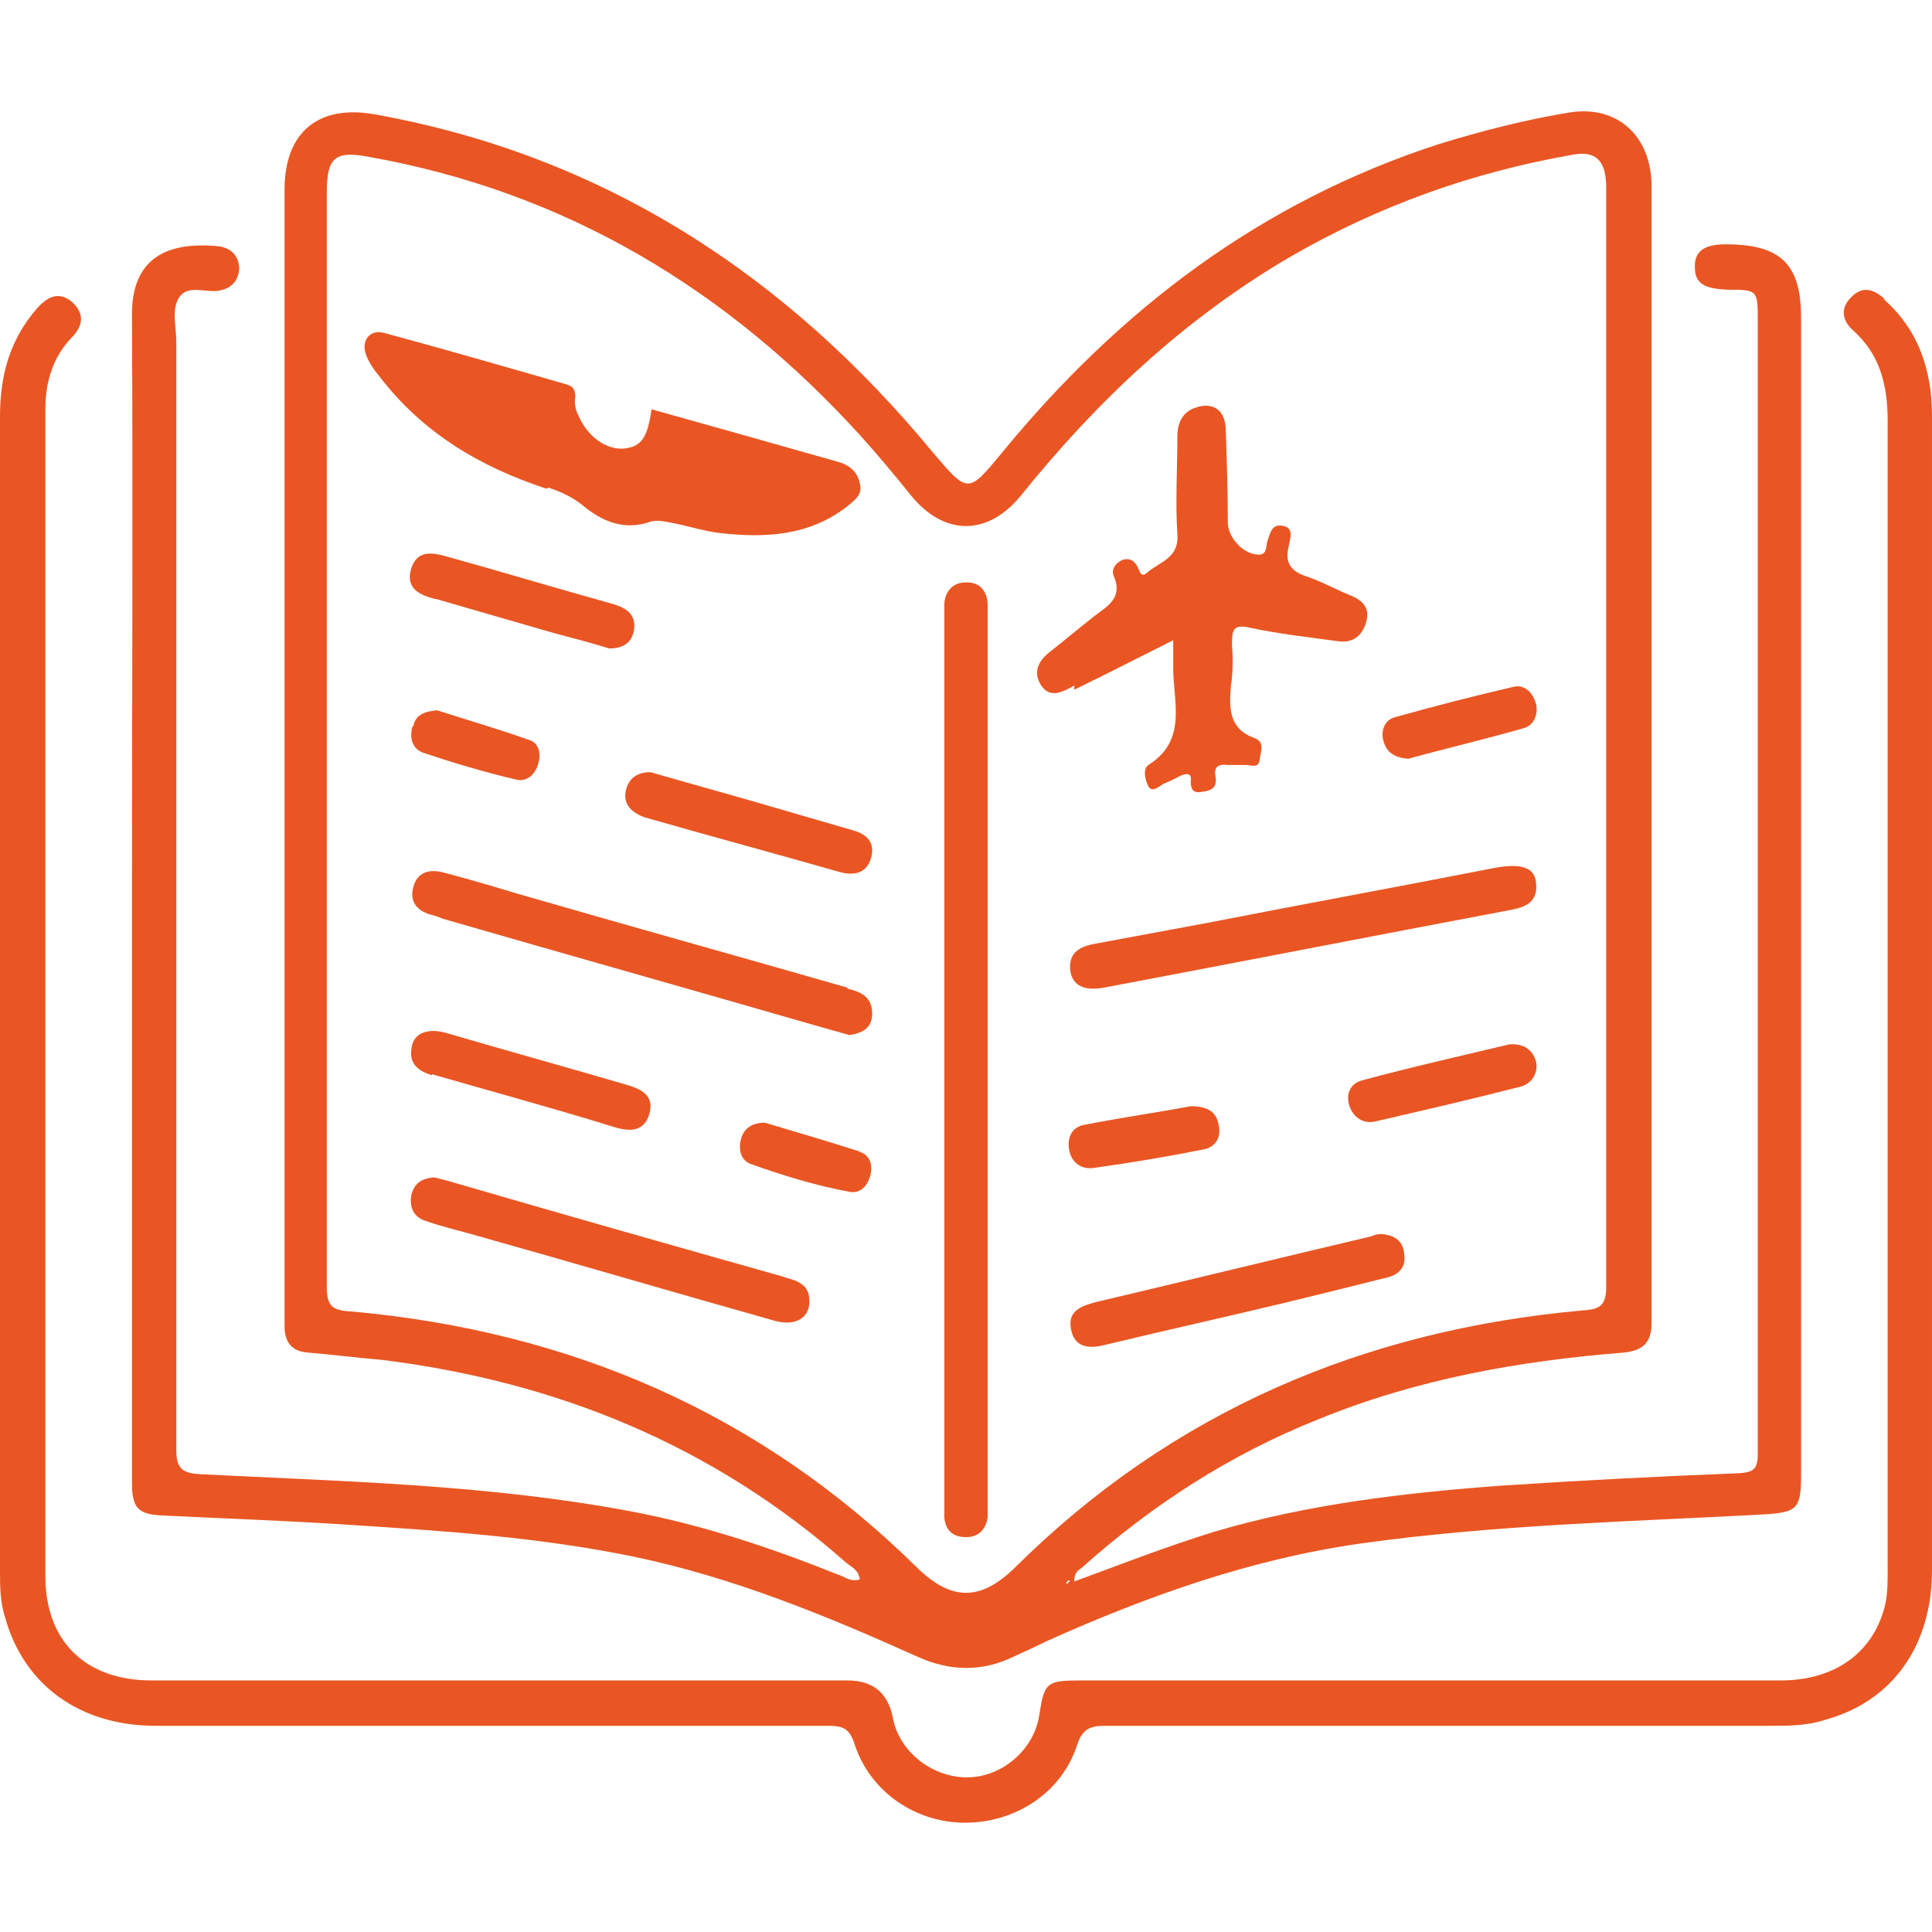 <?xml version="1.0" encoding="UTF-8"?>
<svg id="Layer_1" data-name="Layer 1" xmlns="http://www.w3.org/2000/svg" viewBox="0 0 18.74 18.74">
  <defs>
    <style>
      .cls-1 {
        fill: #e95623;
        stroke-width: 0px;
      }
    </style>
  </defs>
  <path class="cls-1" d="m1.28,14.38c0,.25.06.31.3.32.6.03,1.2.05,1.8.09.93.06,1.85.12,2.77.31.96.2,1.86.57,2.75.97.31.14.62.15.93,0,.11-.05.22-.1.32-.15.98-.44,1.99-.8,3.06-.95,1.29-.18,2.59-.21,3.89-.28.33-.02.37-.05.37-.38,0-3.74,0-7.49,0-11.23,0-.52-.2-.71-.73-.71-.17,0-.31.04-.3.23,0,.18.15.2.31.21.3,0,.3,0,.3.31,0,2.98,0,5.97,0,8.95,0,.68,0,1.36,0,2.03,0,.15-.04.18-.18.19-.77.03-1.54.07-2.3.12-.95.07-1.89.18-2.8.45-.45.14-.89.31-1.35.48,0-.09.04-.11.07-.13.68-.61,1.44-1.1,2.29-1.44.95-.39,1.95-.57,2.97-.65.19-.02.27-.1.27-.29,0-.5,0-1.01,0-1.51,0-3.17,0-6.34,0-9.51,0-.49-.33-.79-.79-.72-.43.07-.86.18-1.28.31-1.72.56-3.09,1.6-4.23,2.99-.33.4-.33.4-.67,0-1.42-1.72-3.19-2.88-5.41-3.28-.55-.1-.88.17-.88.73,0,3.35,0,6.71,0,10.06,0,.32,0,.64,0,.96,0,.16.07.25.23.26.24.02.47.05.71.07,1.7.21,3.22.83,4.51,1.97.05.04.12.07.13.16-.09.03-.15-.03-.22-.05-.65-.26-1.31-.48-2-.61-1.38-.26-2.78-.29-4.17-.36-.18-.01-.24-.05-.24-.24,0-3.58,0-7.17,0-10.75,0-.14-.05-.31.03-.43.09-.12.25-.04.38-.06.12-.02.19-.09.2-.21,0-.12-.07-.2-.19-.22-.48-.05-.86.09-.85.68.01,1.89,0,3.77,0,5.66,0,1.89,0,3.77,0,5.66Zm9.08.98h-.02s.01-.02.02-.03c0,0,.01,0,.02.01,0,0-.01,0-.02.01Zm-6.97-2.64c-.16-.01-.22-.05-.22-.23,0-3.54,0-7.08,0-10.63,0-.33.08-.4.4-.34,1.92.34,3.49,1.29,4.78,2.71.17.19.33.38.49.58.32.39.74.39,1.06,0,.74-.92,1.58-1.71,2.6-2.31.86-.5,1.78-.83,2.76-1,.22-.04.32.06.32.32,0,1.11,0,2.22,0,3.33v2.01c0,1.77,0,3.55,0,5.32,0,.18-.06.22-.22.23-2.13.19-3.99.98-5.52,2.5-.33.32-.61.32-.94,0-1.53-1.51-3.38-2.3-5.5-2.49Z"/>
  <path class="cls-1" d="m18.28,2.9c-.11-.1-.22-.13-.33-.01-.1.1-.08.22.02.31.27.24.34.54.34.89,0,1.85,0,3.7,0,5.55,0,1.86,0,3.72,0,5.58,0,.13,0,.25-.03.37-.12.45-.49.71-1.01.71-2.26,0-4.53,0-6.79,0-.33,0-.35.02-.4.34-.05.33-.36.6-.7.6-.34,0-.66-.25-.72-.58q-.07-.36-.44-.36c-2.25,0-4.5,0-6.75,0-.64,0-1.03-.38-1.03-1.01,0-3.77,0-7.55,0-11.32,0-.26.07-.5.25-.69.11-.11.14-.23.01-.35-.13-.11-.24-.05-.34.06C.09,3.3,0,3.65,0,4.04c0,3.73,0,7.46,0,11.19,0,.15,0,.31.05.46.18.65.72,1.05,1.46,1.05,2.17,0,4.35,0,6.52,0,.14,0,.21.02.26.18.15.46.59.76,1.07.76.49,0,.94-.29,1.09-.76.05-.15.13-.18.26-.18,2.15,0,4.3,0,6.46,0,.18,0,.36,0,.54-.06.65-.18,1.03-.72,1.03-1.45,0-2.39,0-4.78,0-7.17,0-1.34,0-2.68,0-4.02,0-.45-.13-.84-.47-1.14Z"/>
  <path class="cls-1" d="m5.32,4.73c.12.04.23.09.33.17.19.16.41.25.66.16.07-.02.14,0,.2.01.16.03.31.08.47.1.44.05.87.03,1.24-.26.07-.06.15-.11.12-.22-.02-.11-.1-.18-.21-.21-.6-.17-1.2-.34-1.81-.51-.04.28-.1.36-.26.38-.17.02-.36-.11-.45-.32-.03-.06-.04-.12-.03-.18,0-.07-.02-.1-.08-.12-.59-.17-1.18-.34-1.77-.5-.14-.04-.23.07-.18.21.03.08.08.15.13.21.42.55.98.88,1.62,1.09Z"/>
  <path class="cls-1" d="m9.16,14.72c.01.12.08.19.21.19.12,0,.19-.07.21-.19,0-.05,0-.1,0-.15,0-2.86,0-5.72,0-8.59,0-.04,0-.08,0-.13-.01-.13-.09-.21-.22-.2-.11,0-.19.08-.2.2,0,.06,0,.11,0,.17,0,1.42,0,2.85,0,4.27s0,2.82,0,4.23c0,.06,0,.13,0,.19Z"/>
  <path class="cls-1" d="m10.42,6.69c.31-.15.62-.31.96-.48,0,.12,0,.2,0,.27,0,.33.14.7-.24.94-.06.04-.03.15,0,.21.04.06.1,0,.15-.03.06-.02.11-.05.17-.08.06-.02.1-.02.09.06,0,.07.02.12.11.1.09-.01.15-.04.13-.15-.02-.1.04-.12.12-.11.06,0,.11,0,.17,0,.06,0,.13.04.14-.06.01-.08.05-.16-.05-.2-.25-.09-.25-.29-.23-.51.02-.13.02-.27.01-.4,0-.14.01-.2.18-.16.28.06.56.09.85.13.14.02.23-.05.27-.18.04-.13-.02-.21-.14-.26-.15-.06-.29-.14-.44-.19-.15-.05-.21-.13-.17-.29.01-.07.06-.18-.06-.2-.11-.02-.12.08-.15.16-.01.04,0,.12-.08.12-.14,0-.29-.15-.3-.3,0-.3-.01-.6-.02-.9,0-.2-.12-.28-.28-.23-.14.04-.19.15-.19.29,0,.31-.02.63,0,.94.02.24-.18.27-.3.38-.06.05-.07-.04-.09-.07-.03-.05-.07-.08-.14-.06-.07.03-.11.09-.09.15.1.22-.06.3-.19.4-.14.11-.27.22-.41.33-.12.09-.19.2-.1.34.09.13.21.06.32,0Z"/>
  <path class="cls-1" d="m8.22,9.58c-1.08-.31-2.16-.61-3.23-.92-.23-.07-.47-.14-.7-.2-.13-.03-.24,0-.28.14-.04.14.03.23.16.27.04.01.08.02.12.04,1.21.35,2.42.69,3.63,1.04.11.03.21.06.32.09.13-.02.22-.07.22-.21,0-.16-.11-.21-.24-.24Z"/>
  <path class="cls-1" d="m14.49,8.42c-.92.18-1.85.35-2.77.53-.38.07-.75.14-1.13.21-.13.03-.22.09-.21.24.01.13.1.19.22.19.06,0,.11-.01.16-.02,1.27-.24,2.55-.49,3.82-.73.16-.03.34-.05.32-.27-.01-.16-.15-.2-.41-.15Z"/>
  <path class="cls-1" d="m7.62,12.39c-1.1-.31-2.19-.62-3.29-.94-.04-.01-.08-.02-.12-.03-.11.01-.19.05-.22.17-.02.12.02.21.13.25.17.06.35.1.52.15.96.27,1.91.55,2.87.82.21.06.35-.03.34-.2,0-.15-.12-.19-.24-.22Z"/>
  <path class="cls-1" d="m13.4,11.97s-.06,0-.09.02c-.89.21-1.79.43-2.68.64-.15.04-.28.09-.24.27.04.19.2.18.35.14.58-.14,1.17-.27,1.75-.41.33-.08.65-.16.97-.24.12-.03.18-.11.16-.23-.01-.12-.09-.18-.22-.19Z"/>
  <path class="cls-1" d="m8.26,8.05c-.21-.06-.41-.12-.62-.18-.44-.13-.88-.25-1.33-.38-.12,0-.21.05-.24.18-.03.14.07.22.19.26.63.18,1.26.35,1.89.53.15.04.26,0,.3-.14.04-.15-.04-.23-.19-.27Z"/>
  <path class="cls-1" d="m4.19,10.42c.59.17,1.18.33,1.76.51.16.05.3.05.35-.13.05-.18-.09-.24-.23-.28-.58-.17-1.16-.33-1.74-.5-.04-.01-.08-.02-.12-.02-.13,0-.21.06-.22.18-.02.14.07.21.2.25Z"/>
  <path class="cls-1" d="m4.23,5.81c.38.11.76.22,1.14.33.19.05.38.1.54.15.14,0,.22-.06.24-.18.02-.15-.07-.21-.2-.25-.54-.15-1.07-.31-1.61-.46-.14-.04-.29-.07-.35.11-.06.19.07.26.23.3Z"/>
  <path class="cls-1" d="m14.64,10.13c-.46.11-.95.22-1.43.35-.11.03-.16.13-.12.25.04.11.13.17.24.15.48-.11.95-.22,1.42-.34.11-.03.17-.13.15-.24-.03-.11-.11-.18-.26-.17Z"/>
  <path class="cls-1" d="m13.66,7.36c.36-.1.75-.19,1.13-.3.09-.03.13-.13.11-.23-.03-.11-.11-.19-.21-.17-.39.09-.78.19-1.17.3-.09.03-.13.13-.1.23.03.11.11.16.24.17Z"/>
  <path class="cls-1" d="m10.6,11.33c.36-.05.72-.11,1.07-.18.12-.02.18-.12.15-.24-.02-.12-.1-.18-.27-.18-.32.06-.67.11-1.03.18-.12.02-.17.12-.15.24.02.12.11.19.22.18Z"/>
  <path class="cls-1" d="m8.34,11.17c-.31-.1-.62-.19-.92-.28-.12,0-.2.05-.23.15-.03.1-.01.21.09.25.31.11.63.21.96.27.1.02.17-.05.2-.15.03-.11,0-.21-.11-.24Z"/>
  <path class="cls-1" d="m4,7.05c-.03.11,0,.21.1.25.3.1.6.19.9.26.1.03.19-.04.22-.15.03-.09.01-.2-.08-.23-.31-.11-.62-.2-.9-.29-.13.01-.21.05-.23.15Z"/>
</svg>